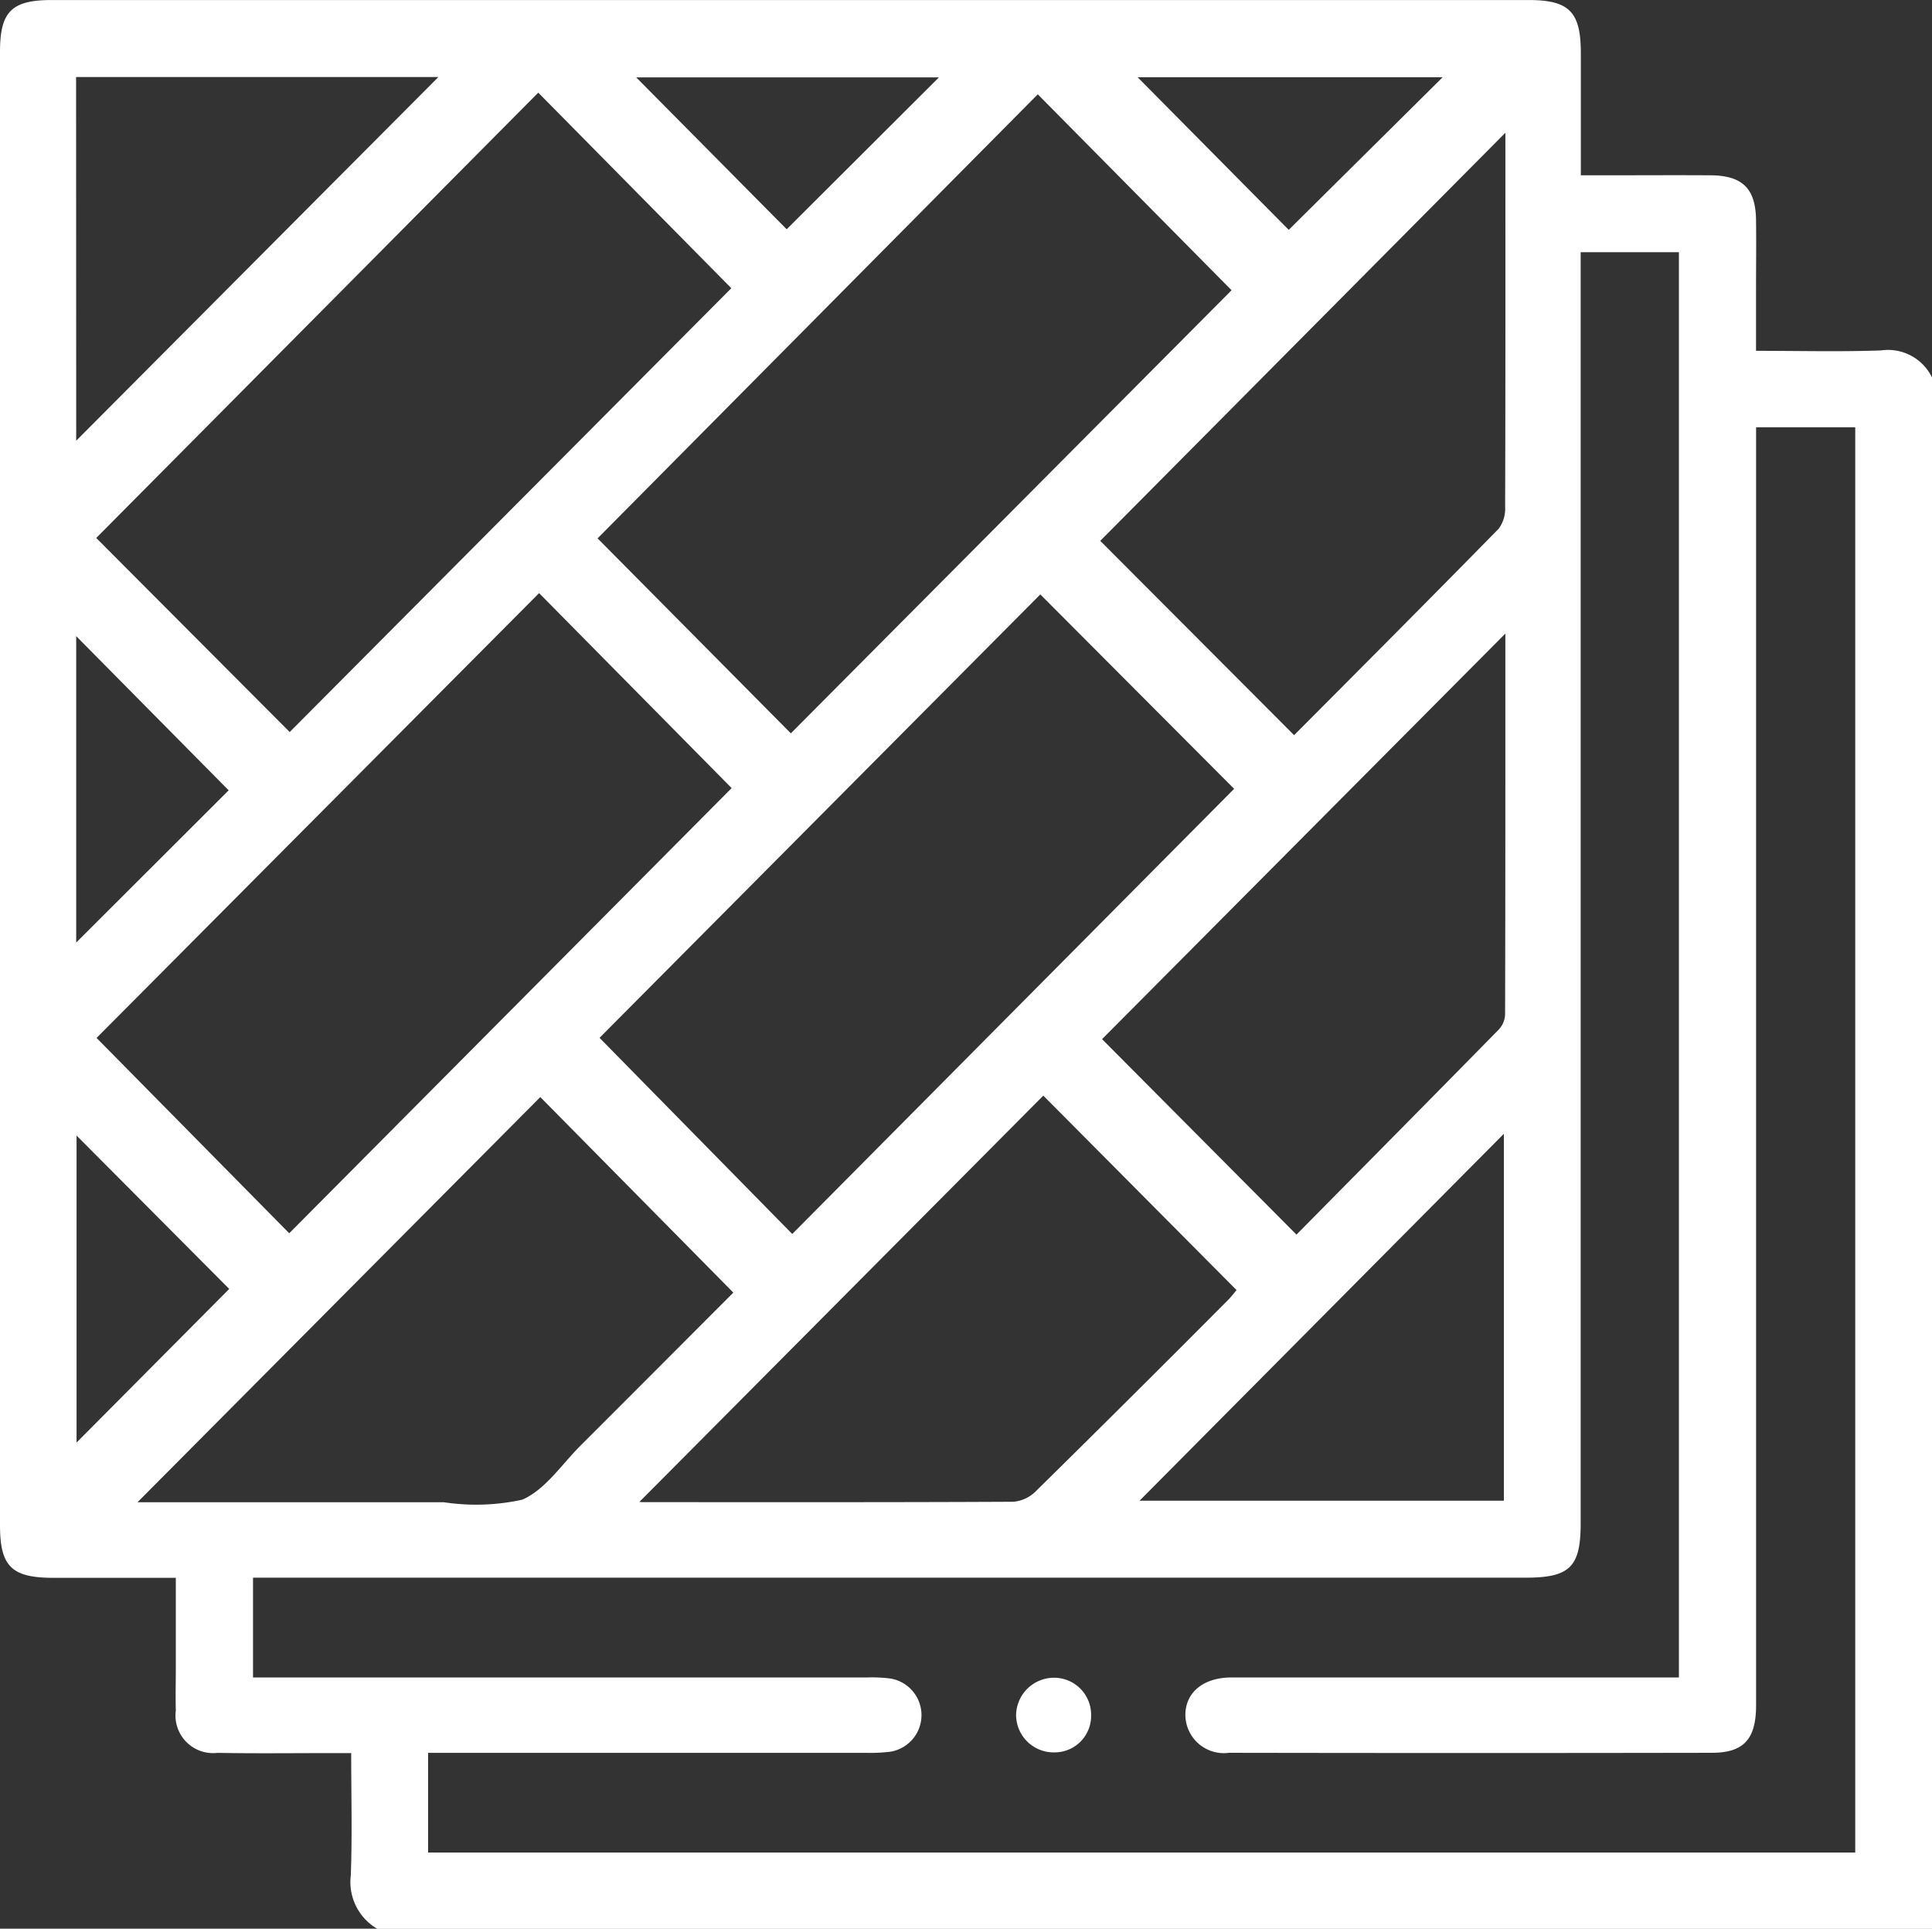 <svg id="Group_19415" data-name="Group 19415" xmlns="http://www.w3.org/2000/svg" xmlns:xlink="http://www.w3.org/1999/xlink" width="59" height="58.896" viewBox="0 0 59 58.896">
  <rect x="0" y="0" width="59" height="58.896" fill="#333333" stroke="none"/>
  <defs>
    <clipPath id="clip-path">
      <rect id="Rectangle_638" data-name="Rectangle 638" width="59" height="58.896" fill="#fff"/>
    </clipPath>
  </defs>
  <g id="Group_19414" data-name="Group 19414" clip-path="url(#clip-path)">
    <path id="Path_158" data-name="Path 158" d="M59,11.525V58.9H11.524a1.65,1.65,0,0,1-.811-1.633c.045-1.222.012-2.447.012-3.734h-.681c-1.133,0-2.266.014-3.4-.007a1.149,1.149,0,0,1-1.275-1.293c-.012-.422,0-.845,0-1.267,0-.917,0-1.833,0-2.785H1.609C.35,48.176,0,47.828,0,46.571q0-22.5,0-44.995C0,.355.356,0,1.576,0h45.1c1.246,0,1.6.358,1.6,1.621,0,1.224,0,2.448,0,3.731h.683c1.094,0,2.189-.007,3.283,0,.969.008,1.371.405,1.384,1.36.01.73,0,1.459,0,2.189,0,.59,0,1.18,0,1.811,1.323,0,2.569.032,3.813-.012A1.494,1.494,0,0,1,59,11.525M56.656,56.57V13.046H53.628V35.127q0,8.471,0,16.942c0,1.035-.373,1.453-1.346,1.455q-7.375.013-14.749,0A1.175,1.175,0,0,1,36.2,52.392c-.012-.69.519-1.148,1.354-1.168.134,0,.269,0,.4,0H51.271V7.7h-3v.787q0,19.016,0,38.032c0,1.33-.331,1.657-1.676,1.657H7.727v3.047h.8q8.988,0,17.975,0a4.36,4.36,0,0,1,.689.033,1.132,1.132,0,0,1-.01,2.236,5.227,5.227,0,0,1-.747.033q-6.337,0-12.675,0h-.686V56.57ZM16.463,18.111,2.949,31.694l5.883,5.965L22.343,24.065l-5.88-5.954m15.306.04-13.46,13.54,5.885,5.99L37.688,24.087,31.77,18.151m-7.618,4.241L37.61,8.862,31.692,2.879,18.249,16.439l5.9,5.952M16.439,2.827l-13.5,13.6,5.908,5.926L22.333,8.8l-5.894-5.97m23.079,19.62c2.1-2.108,4.184-4.2,6.253-6.309a1.046,1.046,0,0,0,.193-.674c.012-3.629.008-7.258.008-10.887V4.053L33.6,16.515l5.918,5.932m6.453-3.1L33.655,31.731,39.592,37.7c2.038-2.062,4.118-4.163,6.188-6.273a.712.712,0,0,0,.183-.452c.01-3.859.008-7.718.008-11.63M22.393,39.469,16.5,33.5,4.2,45.872h.536q4.407,0,8.814,0a6.578,6.578,0,0,0,2.393-.076c.708-.3,1.213-1.085,1.8-1.668,1.576-1.572,3.146-3.149,4.654-4.659m9.465-6.014L19.528,45.861a.6.6,0,0,0,.122.009c3.764,0,7.528.007,11.292-.012a1.1,1.1,0,0,0,.681-.312q2.956-2.91,5.882-5.852c.1-.1.188-.221.257-.3l-5.9-5.937m-29.535-20L13.388,2.351H2.324ZM34.8,45.826H45.926V34.621L34.8,45.826M2.327,28.781l4.656-4.648L2.327,19.425ZM24.024,7l4.649-4.638H19.429L24.024,7m15.332.018,4.7-4.66H34.741l4.615,4.66M2.338,44.05,7,39.359,2.338,34.675Z" transform="translate(0 0.001)" fill="#fff"/>
    <path id="Path_159" data-name="Path 159" d="M271.047,444.874a1.113,1.113,0,0,1-1.1,1.157,1.147,1.147,0,0,1-1.19-1.143,1.159,1.159,0,0,1,1.145-1.136,1.131,1.131,0,0,1,1.146,1.122" transform="translate(-237.727 -392.519)" fill="#fff"/>
  </g>
</svg>
